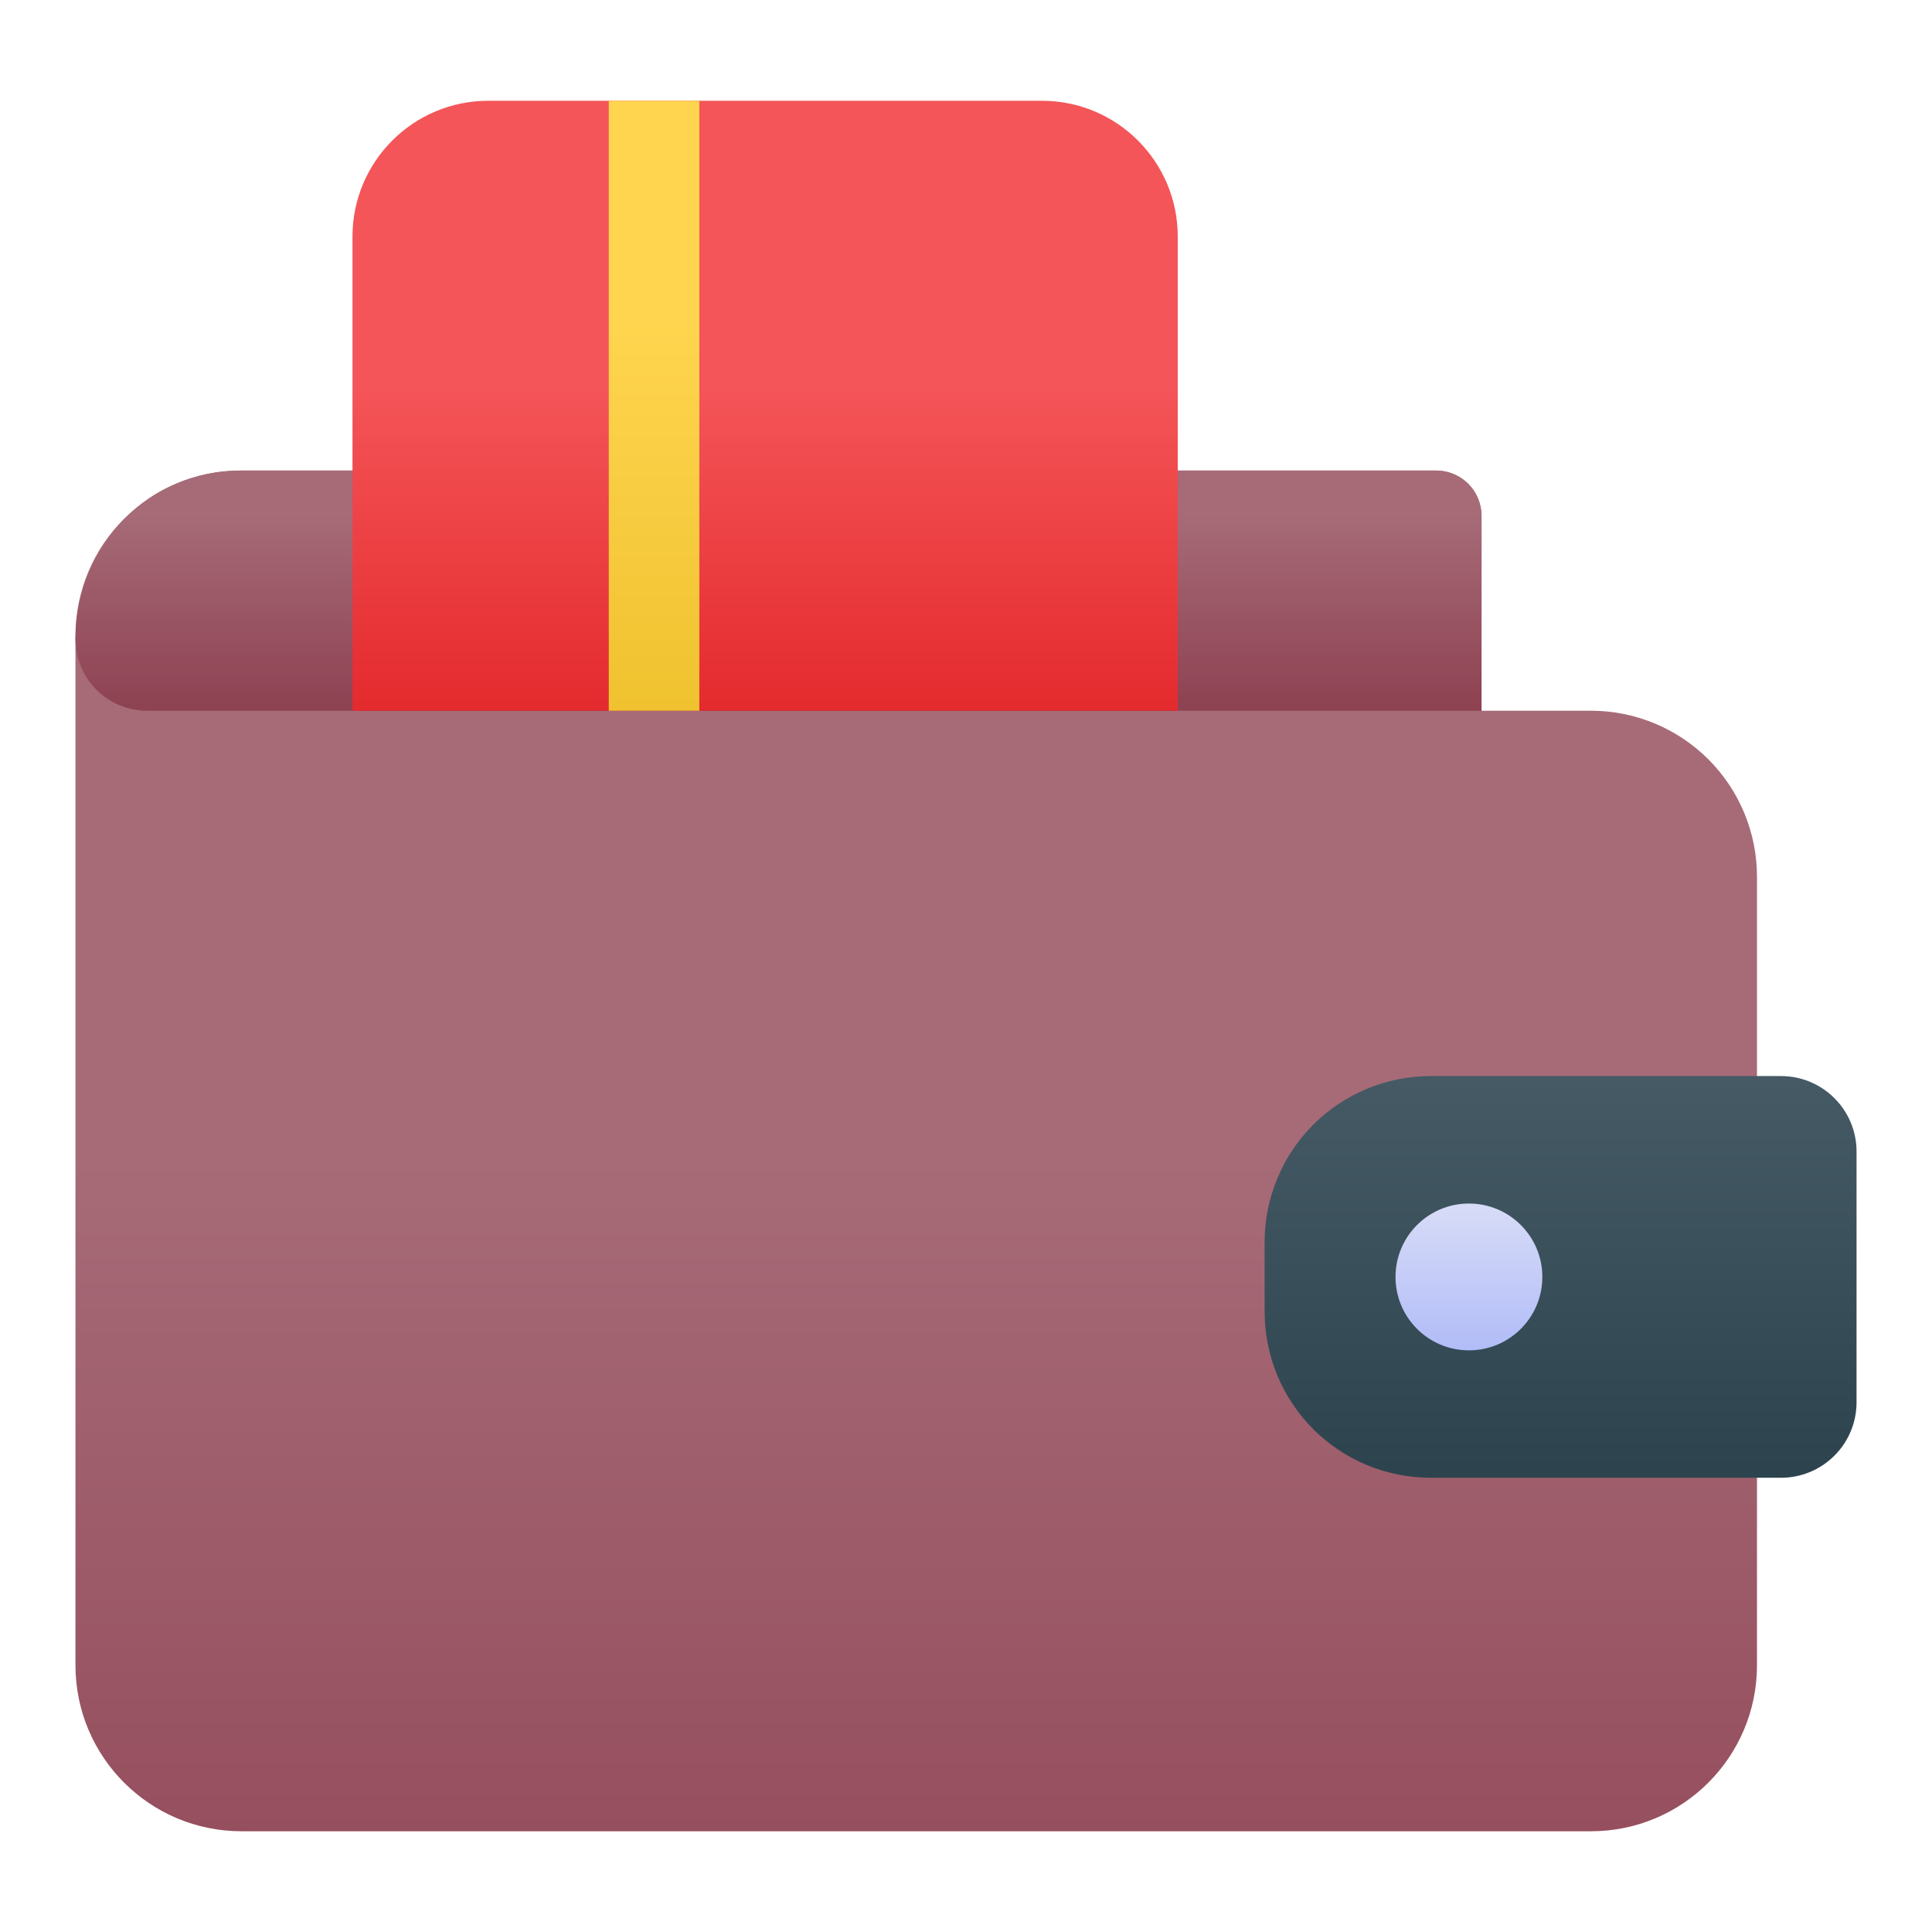 <?xml version="1.0" encoding="utf-8"?>
<!-- Generator: Adobe Illustrator 17.0.0, SVG Export Plug-In . SVG Version: 6.00 Build 0)  -->
<!DOCTYPE svg PUBLIC "-//W3C//DTD SVG 1.1//EN" "http://www.w3.org/Graphics/SVG/1.1/DTD/svg11.dtd">
<svg version="1.1" id="Layer_1" xmlns:serif="http://www.serif.com/"
	 xmlns="http://www.w3.org/2000/svg" xmlns:xlink="http://www.w3.org/1999/xlink" x="0px" y="0px" width="70px" height="70px"
	 viewBox="0 0 70 70" enable-background="new 0 0 70 70" xml:space="preserve">
<linearGradient id="SVGID_1_" gradientUnits="userSpaceOnUse" x1="6.854" y1="75.182" x2="7.854" y2="75.182" gradientTransform="matrix(3.474166e-015 56.738 56.738 -3.474166e-015 -4232.454 -347.169)">
	<stop  offset="0" style="stop-color:#A76B78"/>
	<stop  offset="1" style="stop-color:#7F2A3C"/>
</linearGradient>
<path fill="url(#SVGID_1_)" d="M2.734,23.039v37.295c0,3.323,2.693,6.016,6.016,6.016h48.893c3.323,0,6.016-2.693,6.016-6.016
	V31.767c0-1.595-0.632-3.126-1.761-4.255c-1.129-1.127-2.658-1.761-4.255-1.761h-3.964V18.69c0-0.906-0.735-1.641-1.641-1.641
	H41.031c-0.906,0-1.641,0.735-1.641,1.641v7.002H16.052V18.69c0-0.906-0.735-1.641-1.641-1.641h-5.69
	C5.416,17.049,2.734,19.731,2.734,23.039z"/>
<linearGradient id="SVGID_2_" gradientUnits="userSpaceOnUse" x1="32.725" y1="94.366" x2="33.725" y2="94.366" gradientTransform="matrix(6.850090e-016 11.187 11.187 -6.850090e-016 -1027.468 -347.5)">
	<stop  offset="0" style="stop-color:#A76B78"/>
	<stop  offset="1" style="stop-color:#7F2A3C"/>
</linearGradient>
<path fill="url(#SVGID_2_)" d="M5.534,17.968C5.182,18.2,4.852,18.467,4.55,18.769c-1.162,1.164-1.816,2.739-1.816,4.384
	c0,0.002,0,0.002,0,0.004c0,0.687,0.273,1.347,0.759,1.835c0.488,0.486,1.146,0.759,1.835,0.759h48.35V18.69
	c0-0.906-0.735-1.641-1.641-1.641H41.031c-0.906,0-1.641,0.735-1.641,1.641v7.002H16.052V18.69c0-0.906-0.735-1.641-1.641-1.641
	h-5.69C7.551,17.049,6.458,17.386,5.534,17.968z"/>
<linearGradient id="SVGID_3_" gradientUnits="userSpaceOnUse" x1="16.087" y1="82.195" x2="17.087" y2="82.195" gradientTransform="matrix(1.416240e-015 23.129 23.129 -1.416240e-015 -1873.365 -358.006)">
	<stop  offset="0" style="stop-color:#F45558"/>
	<stop  offset="1" style="stop-color:#D40004"/>
</linearGradient>
<path fill="url(#SVGID_3_)" d="M12.771,25.751h29.901V8.573c0-2.719-2.203-4.922-4.922-4.922H17.693
	c-2.719,0-4.922,2.203-4.922,4.922C12.771,8.573,12.771,25.751,12.771,25.751z"/>
<linearGradient id="SVGID_4_" gradientUnits="userSpaceOnUse" x1="10.81" y1="78.219" x2="11.81" y2="78.219" gradientTransform="matrix(2.141000e-015 34.965 34.965 -2.141000e-015 -2711.255 -366.193)">
	<stop  offset="0" style="stop-color:#FFD54F"/>
	<stop  offset="1" style="stop-color:#D8A500"/>
</linearGradient>
<rect x="22.057" y="3.651" fill="url(#SVGID_4_)" width="3.281" height="22.1"/>
<linearGradient id="SVGID_5_" gradientUnits="userSpaceOnUse" x1="14.034" y1="80.601" x2="15.034" y2="80.601" gradientTransform="matrix(1.631061e-015 26.637 26.637 -1.631061e-015 -2090.453 -334.831)">
	<stop  offset="0" style="stop-color:#455A64"/>
	<stop  offset="1" style="stop-color:#18313C"/>
</linearGradient>
<path fill="url(#SVGID_5_)" d="M67.266,50.807v-9.085c0-1.509-1.225-2.734-2.734-2.734c-2.452,0-8.501,0-12.696,0
	c-1.595,0-3.126,0.634-4.255,1.761c-1.127,1.129-1.761,2.66-1.761,4.255c0,0.829,0,1.695,0,2.522c0,1.597,0.634,3.126,1.761,4.255
	c1.129,1.129,2.66,1.761,4.255,1.761c4.196,0,10.244,0,12.696,0C66.041,53.541,67.266,52.318,67.266,50.807z"/>
<linearGradient id="SVGID_6_" gradientUnits="userSpaceOnUse" x1="18.374" y1="83.912" x2="19.374" y2="83.912" gradientTransform="matrix(1.234990e-015 20.169 20.169 -1.234990e-015 -1639.188 -326.769)">
	<stop  offset="0" style="stop-color:#D6DBF7"/>
	<stop  offset="1" style="stop-color:#4661F8"/>
</linearGradient>
<circle fill="url(#SVGID_6_)" cx="53.222" cy="46.266" r="2.66"/>
</svg>
